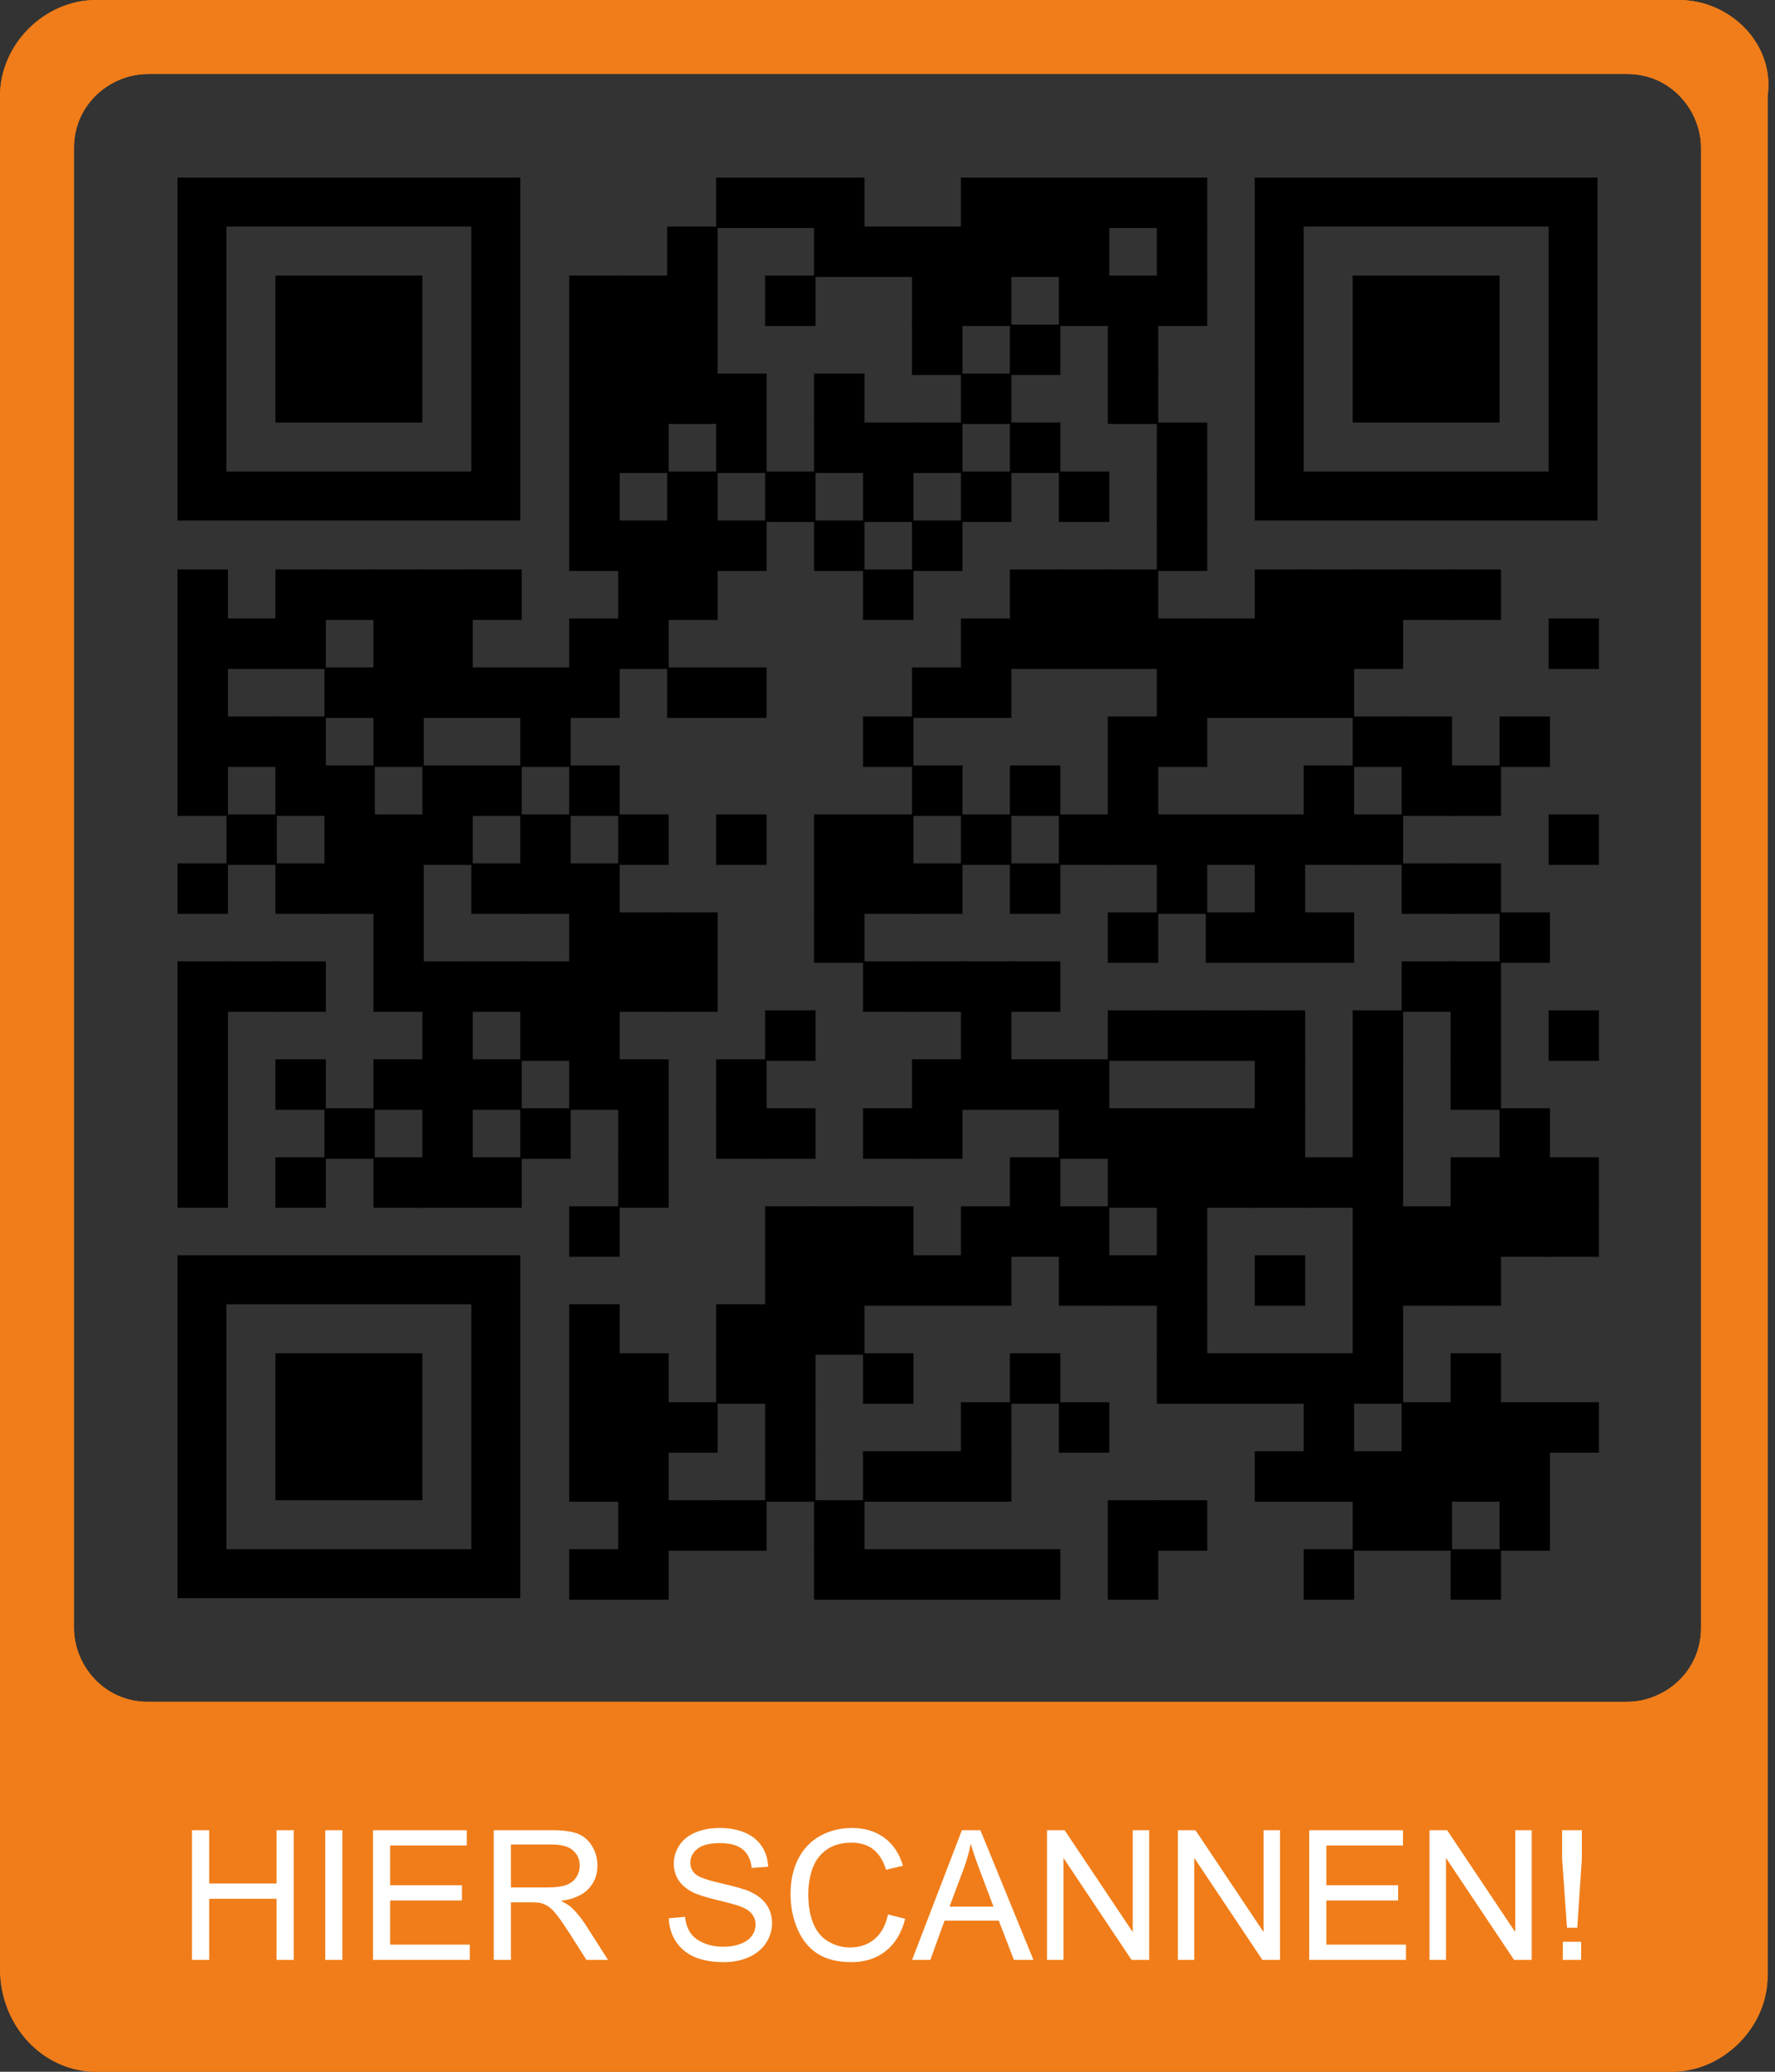 <?xml version="1.0" encoding="utf-8"?>
<svg xmlns="http://www.w3.org/2000/svg" xmlns:xlink="http://www.w3.org/1999/xlink" xml:space="preserve" width="870" height="1015" viewBox="0 0 870 1015"><rect x="0" y="0" width="870" height="1015" fill="#333333" stroke="none"/><g transform="scale(36.25)" fill="#f07d19"><path d="M22.7,0H1.3C0.6,0,0,0.6,0,1.3v25.3C0,27.4,0.6,28,1.3,28h21.3c0.7,0,1.3-0.6,1.3-1.3V1.3C24,0.6,23.4,0,22.7,0 z M23,22c0,0.6-0.5,1-1,1H2c-0.6,0-1-0.5-1-1V2c0-0.6,0.5-1,1-1h20c0.6,0,1,0.5,1,1V22z"/></g><g fill="#000000">
<g transform="translate(351,87) scale(4.12)"><rect width="6" height="6"/></g>
<g transform="translate(375,87) scale(4.12)"><rect width="6" height="6"/></g>
<g transform="translate(399,87) scale(4.12)"><rect width="6" height="6"/></g>
<g transform="translate(471,87) scale(4.12)"><rect width="6" height="6"/></g>
<g transform="translate(495,87) scale(4.12)"><rect width="6" height="6"/></g>
<g transform="translate(519,87) scale(4.12)"><rect width="6" height="6"/></g>
<g transform="translate(543,87) scale(4.12)"><rect width="6" height="6"/></g>
<g transform="translate(567,87) scale(4.12)"><rect width="6" height="6"/></g>
<g transform="translate(327,111) scale(4.12)"><rect width="6" height="6"/></g>
<g transform="translate(399,111) scale(4.12)"><rect width="6" height="6"/></g>
<g transform="translate(423,111) scale(4.12)"><rect width="6" height="6"/></g>
<g transform="translate(447,111) scale(4.12)"><rect width="6" height="6"/></g>
<g transform="translate(471,111) scale(4.12)"><rect width="6" height="6"/></g>
<g transform="translate(495,111) scale(4.12)"><rect width="6" height="6"/></g>
<g transform="translate(519,111) scale(4.12)"><rect width="6" height="6"/></g>
<g transform="translate(567,111) scale(4.12)"><rect width="6" height="6"/></g>
<g transform="translate(279,135) scale(4.12)"><rect width="6" height="6"/></g>
<g transform="translate(303,135) scale(4.12)"><rect width="6" height="6"/></g>
<g transform="translate(327,135) scale(4.12)"><rect width="6" height="6"/></g>
<g transform="translate(375,135) scale(4.12)"><rect width="6" height="6"/></g>
<g transform="translate(447,135) scale(4.12)"><rect width="6" height="6"/></g>
<g transform="translate(471,135) scale(4.12)"><rect width="6" height="6"/></g>
<g transform="translate(519,135) scale(4.12)"><rect width="6" height="6"/></g>
<g transform="translate(543,135) scale(4.12)"><rect width="6" height="6"/></g>
<g transform="translate(567,135) scale(4.12)"><rect width="6" height="6"/></g>
<g transform="translate(279,159) scale(4.12)"><rect width="6" height="6"/></g>
<g transform="translate(303,159) scale(4.12)"><rect width="6" height="6"/></g>
<g transform="translate(327,159) scale(4.12)"><rect width="6" height="6"/></g>
<g transform="translate(447,159) scale(4.12)"><rect width="6" height="6"/></g>
<g transform="translate(495,159) scale(4.12)"><rect width="6" height="6"/></g>
<g transform="translate(543,159) scale(4.12)"><rect width="6" height="6"/></g>
<g transform="translate(279,183) scale(4.12)"><rect width="6" height="6"/></g>
<g transform="translate(303,183) scale(4.12)"><rect width="6" height="6"/></g>
<g transform="translate(327,183) scale(4.12)"><rect width="6" height="6"/></g>
<g transform="translate(351,183) scale(4.12)"><rect width="6" height="6"/></g>
<g transform="translate(399,183) scale(4.12)"><rect width="6" height="6"/></g>
<g transform="translate(471,183) scale(4.12)"><rect width="6" height="6"/></g>
<g transform="translate(543,183) scale(4.12)"><rect width="6" height="6"/></g>
<g transform="translate(279,207) scale(4.12)"><rect width="6" height="6"/></g>
<g transform="translate(303,207) scale(4.12)"><rect width="6" height="6"/></g>
<g transform="translate(351,207) scale(4.12)"><rect width="6" height="6"/></g>
<g transform="translate(399,207) scale(4.12)"><rect width="6" height="6"/></g>
<g transform="translate(423,207) scale(4.12)"><rect width="6" height="6"/></g>
<g transform="translate(447,207) scale(4.12)"><rect width="6" height="6"/></g>
<g transform="translate(495,207) scale(4.12)"><rect width="6" height="6"/></g>
<g transform="translate(567,207) scale(4.12)"><rect width="6" height="6"/></g>
<g transform="translate(279,231) scale(4.12)"><rect width="6" height="6"/></g>
<g transform="translate(327,231) scale(4.12)"><rect width="6" height="6"/></g>
<g transform="translate(375,231) scale(4.12)"><rect width="6" height="6"/></g>
<g transform="translate(423,231) scale(4.12)"><rect width="6" height="6"/></g>
<g transform="translate(471,231) scale(4.12)"><rect width="6" height="6"/></g>
<g transform="translate(519,231) scale(4.12)"><rect width="6" height="6"/></g>
<g transform="translate(567,231) scale(4.12)"><rect width="6" height="6"/></g>
<g transform="translate(279,255) scale(4.12)"><rect width="6" height="6"/></g>
<g transform="translate(303,255) scale(4.12)"><rect width="6" height="6"/></g>
<g transform="translate(327,255) scale(4.12)"><rect width="6" height="6"/></g>
<g transform="translate(351,255) scale(4.12)"><rect width="6" height="6"/></g>
<g transform="translate(399,255) scale(4.12)"><rect width="6" height="6"/></g>
<g transform="translate(447,255) scale(4.12)"><rect width="6" height="6"/></g>
<g transform="translate(567,255) scale(4.12)"><rect width="6" height="6"/></g>
<g transform="translate(87,279) scale(4.12)"><rect width="6" height="6"/></g>
<g transform="translate(135,279) scale(4.12)"><rect width="6" height="6"/></g>
<g transform="translate(159,279) scale(4.12)"><rect width="6" height="6"/></g>
<g transform="translate(183,279) scale(4.12)"><rect width="6" height="6"/></g>
<g transform="translate(207,279) scale(4.12)"><rect width="6" height="6"/></g>
<g transform="translate(231,279) scale(4.12)"><rect width="6" height="6"/></g>
<g transform="translate(303,279) scale(4.12)"><rect width="6" height="6"/></g>
<g transform="translate(327,279) scale(4.12)"><rect width="6" height="6"/></g>
<g transform="translate(423,279) scale(4.12)"><rect width="6" height="6"/></g>
<g transform="translate(495,279) scale(4.12)"><rect width="6" height="6"/></g>
<g transform="translate(519,279) scale(4.12)"><rect width="6" height="6"/></g>
<g transform="translate(543,279) scale(4.12)"><rect width="6" height="6"/></g>
<g transform="translate(615,279) scale(4.12)"><rect width="6" height="6"/></g>
<g transform="translate(639,279) scale(4.12)"><rect width="6" height="6"/></g>
<g transform="translate(663,279) scale(4.12)"><rect width="6" height="6"/></g>
<g transform="translate(687,279) scale(4.12)"><rect width="6" height="6"/></g>
<g transform="translate(711,279) scale(4.12)"><rect width="6" height="6"/></g>
<g transform="translate(87,303) scale(4.12)"><rect width="6" height="6"/></g>
<g transform="translate(111,303) scale(4.12)"><rect width="6" height="6"/></g>
<g transform="translate(135,303) scale(4.12)"><rect width="6" height="6"/></g>
<g transform="translate(183,303) scale(4.12)"><rect width="6" height="6"/></g>
<g transform="translate(207,303) scale(4.12)"><rect width="6" height="6"/></g>
<g transform="translate(279,303) scale(4.12)"><rect width="6" height="6"/></g>
<g transform="translate(303,303) scale(4.12)"><rect width="6" height="6"/></g>
<g transform="translate(471,303) scale(4.12)"><rect width="6" height="6"/></g>
<g transform="translate(495,303) scale(4.12)"><rect width="6" height="6"/></g>
<g transform="translate(519,303) scale(4.12)"><rect width="6" height="6"/></g>
<g transform="translate(543,303) scale(4.12)"><rect width="6" height="6"/></g>
<g transform="translate(567,303) scale(4.12)"><rect width="6" height="6"/></g>
<g transform="translate(591,303) scale(4.12)"><rect width="6" height="6"/></g>
<g transform="translate(615,303) scale(4.12)"><rect width="6" height="6"/></g>
<g transform="translate(639,303) scale(4.12)"><rect width="6" height="6"/></g>
<g transform="translate(663,303) scale(4.12)"><rect width="6" height="6"/></g>
<g transform="translate(759,303) scale(4.12)"><rect width="6" height="6"/></g>
<g transform="translate(87,327) scale(4.12)"><rect width="6" height="6"/></g>
<g transform="translate(159,327) scale(4.12)"><rect width="6" height="6"/></g>
<g transform="translate(183,327) scale(4.12)"><rect width="6" height="6"/></g>
<g transform="translate(207,327) scale(4.12)"><rect width="6" height="6"/></g>
<g transform="translate(231,327) scale(4.12)"><rect width="6" height="6"/></g>
<g transform="translate(255,327) scale(4.12)"><rect width="6" height="6"/></g>
<g transform="translate(279,327) scale(4.12)"><rect width="6" height="6"/></g>
<g transform="translate(327,327) scale(4.12)"><rect width="6" height="6"/></g>
<g transform="translate(351,327) scale(4.12)"><rect width="6" height="6"/></g>
<g transform="translate(447,327) scale(4.12)"><rect width="6" height="6"/></g>
<g transform="translate(471,327) scale(4.12)"><rect width="6" height="6"/></g>
<g transform="translate(567,327) scale(4.12)"><rect width="6" height="6"/></g>
<g transform="translate(591,327) scale(4.12)"><rect width="6" height="6"/></g>
<g transform="translate(615,327) scale(4.12)"><rect width="6" height="6"/></g>
<g transform="translate(639,327) scale(4.12)"><rect width="6" height="6"/></g>
<g transform="translate(87,351) scale(4.12)"><rect width="6" height="6"/></g>
<g transform="translate(111,351) scale(4.12)"><rect width="6" height="6"/></g>
<g transform="translate(135,351) scale(4.12)"><rect width="6" height="6"/></g>
<g transform="translate(183,351) scale(4.12)"><rect width="6" height="6"/></g>
<g transform="translate(255,351) scale(4.12)"><rect width="6" height="6"/></g>
<g transform="translate(423,351) scale(4.12)"><rect width="6" height="6"/></g>
<g transform="translate(543,351) scale(4.12)"><rect width="6" height="6"/></g>
<g transform="translate(567,351) scale(4.12)"><rect width="6" height="6"/></g>
<g transform="translate(663,351) scale(4.12)"><rect width="6" height="6"/></g>
<g transform="translate(687,351) scale(4.12)"><rect width="6" height="6"/></g>
<g transform="translate(735,351) scale(4.12)"><rect width="6" height="6"/></g>
<g transform="translate(87,375) scale(4.12)"><rect width="6" height="6"/></g>
<g transform="translate(135,375) scale(4.12)"><rect width="6" height="6"/></g>
<g transform="translate(159,375) scale(4.12)"><rect width="6" height="6"/></g>
<g transform="translate(207,375) scale(4.12)"><rect width="6" height="6"/></g>
<g transform="translate(231,375) scale(4.12)"><rect width="6" height="6"/></g>
<g transform="translate(279,375) scale(4.12)"><rect width="6" height="6"/></g>
<g transform="translate(447,375) scale(4.12)"><rect width="6" height="6"/></g>
<g transform="translate(495,375) scale(4.12)"><rect width="6" height="6"/></g>
<g transform="translate(543,375) scale(4.12)"><rect width="6" height="6"/></g>
<g transform="translate(639,375) scale(4.12)"><rect width="6" height="6"/></g>
<g transform="translate(687,375) scale(4.12)"><rect width="6" height="6"/></g>
<g transform="translate(711,375) scale(4.12)"><rect width="6" height="6"/></g>
<g transform="translate(111,399) scale(4.12)"><rect width="6" height="6"/></g>
<g transform="translate(159,399) scale(4.12)"><rect width="6" height="6"/></g>
<g transform="translate(183,399) scale(4.12)"><rect width="6" height="6"/></g>
<g transform="translate(207,399) scale(4.12)"><rect width="6" height="6"/></g>
<g transform="translate(255,399) scale(4.12)"><rect width="6" height="6"/></g>
<g transform="translate(303,399) scale(4.12)"><rect width="6" height="6"/></g>
<g transform="translate(351,399) scale(4.12)"><rect width="6" height="6"/></g>
<g transform="translate(399,399) scale(4.12)"><rect width="6" height="6"/></g>
<g transform="translate(423,399) scale(4.12)"><rect width="6" height="6"/></g>
<g transform="translate(471,399) scale(4.12)"><rect width="6" height="6"/></g>
<g transform="translate(519,399) scale(4.12)"><rect width="6" height="6"/></g>
<g transform="translate(543,399) scale(4.12)"><rect width="6" height="6"/></g>
<g transform="translate(567,399) scale(4.12)"><rect width="6" height="6"/></g>
<g transform="translate(591,399) scale(4.12)"><rect width="6" height="6"/></g>
<g transform="translate(615,399) scale(4.12)"><rect width="6" height="6"/></g>
<g transform="translate(639,399) scale(4.12)"><rect width="6" height="6"/></g>
<g transform="translate(663,399) scale(4.12)"><rect width="6" height="6"/></g>
<g transform="translate(759,399) scale(4.12)"><rect width="6" height="6"/></g>
<g transform="translate(87,423) scale(4.12)"><rect width="6" height="6"/></g>
<g transform="translate(135,423) scale(4.12)"><rect width="6" height="6"/></g>
<g transform="translate(159,423) scale(4.12)"><rect width="6" height="6"/></g>
<g transform="translate(183,423) scale(4.12)"><rect width="6" height="6"/></g>
<g transform="translate(231,423) scale(4.12)"><rect width="6" height="6"/></g>
<g transform="translate(255,423) scale(4.12)"><rect width="6" height="6"/></g>
<g transform="translate(279,423) scale(4.12)"><rect width="6" height="6"/></g>
<g transform="translate(399,423) scale(4.12)"><rect width="6" height="6"/></g>
<g transform="translate(423,423) scale(4.12)"><rect width="6" height="6"/></g>
<g transform="translate(447,423) scale(4.12)"><rect width="6" height="6"/></g>
<g transform="translate(495,423) scale(4.12)"><rect width="6" height="6"/></g>
<g transform="translate(567,423) scale(4.12)"><rect width="6" height="6"/></g>
<g transform="translate(615,423) scale(4.12)"><rect width="6" height="6"/></g>
<g transform="translate(687,423) scale(4.12)"><rect width="6" height="6"/></g>
<g transform="translate(711,423) scale(4.12)"><rect width="6" height="6"/></g>
<g transform="translate(183,447) scale(4.12)"><rect width="6" height="6"/></g>
<g transform="translate(279,447) scale(4.12)"><rect width="6" height="6"/></g>
<g transform="translate(303,447) scale(4.12)"><rect width="6" height="6"/></g>
<g transform="translate(327,447) scale(4.12)"><rect width="6" height="6"/></g>
<g transform="translate(399,447) scale(4.12)"><rect width="6" height="6"/></g>
<g transform="translate(543,447) scale(4.12)"><rect width="6" height="6"/></g>
<g transform="translate(591,447) scale(4.12)"><rect width="6" height="6"/></g>
<g transform="translate(615,447) scale(4.12)"><rect width="6" height="6"/></g>
<g transform="translate(639,447) scale(4.12)"><rect width="6" height="6"/></g>
<g transform="translate(735,447) scale(4.12)"><rect width="6" height="6"/></g>
<g transform="translate(87,471) scale(4.12)"><rect width="6" height="6"/></g>
<g transform="translate(111,471) scale(4.12)"><rect width="6" height="6"/></g>
<g transform="translate(135,471) scale(4.12)"><rect width="6" height="6"/></g>
<g transform="translate(183,471) scale(4.12)"><rect width="6" height="6"/></g>
<g transform="translate(207,471) scale(4.12)"><rect width="6" height="6"/></g>
<g transform="translate(231,471) scale(4.12)"><rect width="6" height="6"/></g>
<g transform="translate(255,471) scale(4.12)"><rect width="6" height="6"/></g>
<g transform="translate(279,471) scale(4.12)"><rect width="6" height="6"/></g>
<g transform="translate(303,471) scale(4.12)"><rect width="6" height="6"/></g>
<g transform="translate(327,471) scale(4.12)"><rect width="6" height="6"/></g>
<g transform="translate(423,471) scale(4.12)"><rect width="6" height="6"/></g>
<g transform="translate(447,471) scale(4.12)"><rect width="6" height="6"/></g>
<g transform="translate(471,471) scale(4.12)"><rect width="6" height="6"/></g>
<g transform="translate(495,471) scale(4.12)"><rect width="6" height="6"/></g>
<g transform="translate(687,471) scale(4.12)"><rect width="6" height="6"/></g>
<g transform="translate(711,471) scale(4.12)"><rect width="6" height="6"/></g>
<g transform="translate(87,495) scale(4.12)"><rect width="6" height="6"/></g>
<g transform="translate(207,495) scale(4.12)"><rect width="6" height="6"/></g>
<g transform="translate(255,495) scale(4.12)"><rect width="6" height="6"/></g>
<g transform="translate(279,495) scale(4.12)"><rect width="6" height="6"/></g>
<g transform="translate(375,495) scale(4.12)"><rect width="6" height="6"/></g>
<g transform="translate(471,495) scale(4.12)"><rect width="6" height="6"/></g>
<g transform="translate(543,495) scale(4.12)"><rect width="6" height="6"/></g>
<g transform="translate(567,495) scale(4.12)"><rect width="6" height="6"/></g>
<g transform="translate(591,495) scale(4.12)"><rect width="6" height="6"/></g>
<g transform="translate(615,495) scale(4.12)"><rect width="6" height="6"/></g>
<g transform="translate(663,495) scale(4.12)"><rect width="6" height="6"/></g>
<g transform="translate(711,495) scale(4.12)"><rect width="6" height="6"/></g>
<g transform="translate(759,495) scale(4.12)"><rect width="6" height="6"/></g>
<g transform="translate(87,519) scale(4.12)"><rect width="6" height="6"/></g>
<g transform="translate(135,519) scale(4.12)"><rect width="6" height="6"/></g>
<g transform="translate(183,519) scale(4.12)"><rect width="6" height="6"/></g>
<g transform="translate(207,519) scale(4.12)"><rect width="6" height="6"/></g>
<g transform="translate(231,519) scale(4.12)"><rect width="6" height="6"/></g>
<g transform="translate(279,519) scale(4.12)"><rect width="6" height="6"/></g>
<g transform="translate(303,519) scale(4.12)"><rect width="6" height="6"/></g>
<g transform="translate(351,519) scale(4.12)"><rect width="6" height="6"/></g>
<g transform="translate(447,519) scale(4.12)"><rect width="6" height="6"/></g>
<g transform="translate(471,519) scale(4.12)"><rect width="6" height="6"/></g>
<g transform="translate(495,519) scale(4.12)"><rect width="6" height="6"/></g>
<g transform="translate(519,519) scale(4.12)"><rect width="6" height="6"/></g>
<g transform="translate(615,519) scale(4.12)"><rect width="6" height="6"/></g>
<g transform="translate(663,519) scale(4.12)"><rect width="6" height="6"/></g>
<g transform="translate(711,519) scale(4.12)"><rect width="6" height="6"/></g>
<g transform="translate(87,543) scale(4.12)"><rect width="6" height="6"/></g>
<g transform="translate(159,543) scale(4.12)"><rect width="6" height="6"/></g>
<g transform="translate(207,543) scale(4.12)"><rect width="6" height="6"/></g>
<g transform="translate(255,543) scale(4.12)"><rect width="6" height="6"/></g>
<g transform="translate(303,543) scale(4.12)"><rect width="6" height="6"/></g>
<g transform="translate(351,543) scale(4.12)"><rect width="6" height="6"/></g>
<g transform="translate(375,543) scale(4.12)"><rect width="6" height="6"/></g>
<g transform="translate(423,543) scale(4.12)"><rect width="6" height="6"/></g>
<g transform="translate(447,543) scale(4.12)"><rect width="6" height="6"/></g>
<g transform="translate(519,543) scale(4.12)"><rect width="6" height="6"/></g>
<g transform="translate(543,543) scale(4.12)"><rect width="6" height="6"/></g>
<g transform="translate(567,543) scale(4.12)"><rect width="6" height="6"/></g>
<g transform="translate(591,543) scale(4.12)"><rect width="6" height="6"/></g>
<g transform="translate(615,543) scale(4.12)"><rect width="6" height="6"/></g>
<g transform="translate(663,543) scale(4.12)"><rect width="6" height="6"/></g>
<g transform="translate(735,543) scale(4.12)"><rect width="6" height="6"/></g>
<g transform="translate(87,567) scale(4.12)"><rect width="6" height="6"/></g>
<g transform="translate(135,567) scale(4.12)"><rect width="6" height="6"/></g>
<g transform="translate(183,567) scale(4.12)"><rect width="6" height="6"/></g>
<g transform="translate(207,567) scale(4.12)"><rect width="6" height="6"/></g>
<g transform="translate(231,567) scale(4.12)"><rect width="6" height="6"/></g>
<g transform="translate(303,567) scale(4.12)"><rect width="6" height="6"/></g>
<g transform="translate(495,567) scale(4.12)"><rect width="6" height="6"/></g>
<g transform="translate(543,567) scale(4.12)"><rect width="6" height="6"/></g>
<g transform="translate(567,567) scale(4.12)"><rect width="6" height="6"/></g>
<g transform="translate(591,567) scale(4.12)"><rect width="6" height="6"/></g>
<g transform="translate(615,567) scale(4.12)"><rect width="6" height="6"/></g>
<g transform="translate(639,567) scale(4.12)"><rect width="6" height="6"/></g>
<g transform="translate(663,567) scale(4.12)"><rect width="6" height="6"/></g>
<g transform="translate(711,567) scale(4.12)"><rect width="6" height="6"/></g>
<g transform="translate(735,567) scale(4.12)"><rect width="6" height="6"/></g>
<g transform="translate(759,567) scale(4.12)"><rect width="6" height="6"/></g>
<g transform="translate(279,591) scale(4.12)"><rect width="6" height="6"/></g>
<g transform="translate(375,591) scale(4.12)"><rect width="6" height="6"/></g>
<g transform="translate(399,591) scale(4.12)"><rect width="6" height="6"/></g>
<g transform="translate(423,591) scale(4.12)"><rect width="6" height="6"/></g>
<g transform="translate(471,591) scale(4.12)"><rect width="6" height="6"/></g>
<g transform="translate(495,591) scale(4.12)"><rect width="6" height="6"/></g>
<g transform="translate(519,591) scale(4.12)"><rect width="6" height="6"/></g>
<g transform="translate(567,591) scale(4.12)"><rect width="6" height="6"/></g>
<g transform="translate(663,591) scale(4.12)"><rect width="6" height="6"/></g>
<g transform="translate(687,591) scale(4.12)"><rect width="6" height="6"/></g>
<g transform="translate(711,591) scale(4.12)"><rect width="6" height="6"/></g>
<g transform="translate(735,591) scale(4.12)"><rect width="6" height="6"/></g>
<g transform="translate(759,591) scale(4.12)"><rect width="6" height="6"/></g>
<g transform="translate(375,615) scale(4.12)"><rect width="6" height="6"/></g>
<g transform="translate(399,615) scale(4.12)"><rect width="6" height="6"/></g>
<g transform="translate(423,615) scale(4.12)"><rect width="6" height="6"/></g>
<g transform="translate(447,615) scale(4.12)"><rect width="6" height="6"/></g>
<g transform="translate(471,615) scale(4.12)"><rect width="6" height="6"/></g>
<g transform="translate(519,615) scale(4.12)"><rect width="6" height="6"/></g>
<g transform="translate(543,615) scale(4.12)"><rect width="6" height="6"/></g>
<g transform="translate(567,615) scale(4.12)"><rect width="6" height="6"/></g>
<g transform="translate(615,615) scale(4.12)"><rect width="6" height="6"/></g>
<g transform="translate(663,615) scale(4.12)"><rect width="6" height="6"/></g>
<g transform="translate(687,615) scale(4.12)"><rect width="6" height="6"/></g>
<g transform="translate(711,615) scale(4.12)"><rect width="6" height="6"/></g>
<g transform="translate(279,639) scale(4.12)"><rect width="6" height="6"/></g>
<g transform="translate(351,639) scale(4.12)"><rect width="6" height="6"/></g>
<g transform="translate(375,639) scale(4.12)"><rect width="6" height="6"/></g>
<g transform="translate(399,639) scale(4.12)"><rect width="6" height="6"/></g>
<g transform="translate(567,639) scale(4.12)"><rect width="6" height="6"/></g>
<g transform="translate(663,639) scale(4.12)"><rect width="6" height="6"/></g>
<g transform="translate(279,663) scale(4.12)"><rect width="6" height="6"/></g>
<g transform="translate(303,663) scale(4.12)"><rect width="6" height="6"/></g>
<g transform="translate(351,663) scale(4.12)"><rect width="6" height="6"/></g>
<g transform="translate(375,663) scale(4.12)"><rect width="6" height="6"/></g>
<g transform="translate(423,663) scale(4.12)"><rect width="6" height="6"/></g>
<g transform="translate(495,663) scale(4.12)"><rect width="6" height="6"/></g>
<g transform="translate(567,663) scale(4.12)"><rect width="6" height="6"/></g>
<g transform="translate(591,663) scale(4.12)"><rect width="6" height="6"/></g>
<g transform="translate(615,663) scale(4.12)"><rect width="6" height="6"/></g>
<g transform="translate(639,663) scale(4.12)"><rect width="6" height="6"/></g>
<g transform="translate(663,663) scale(4.12)"><rect width="6" height="6"/></g>
<g transform="translate(711,663) scale(4.12)"><rect width="6" height="6"/></g>
<g transform="translate(279,687) scale(4.12)"><rect width="6" height="6"/></g>
<g transform="translate(303,687) scale(4.12)"><rect width="6" height="6"/></g>
<g transform="translate(327,687) scale(4.12)"><rect width="6" height="6"/></g>
<g transform="translate(375,687) scale(4.12)"><rect width="6" height="6"/></g>
<g transform="translate(471,687) scale(4.12)"><rect width="6" height="6"/></g>
<g transform="translate(519,687) scale(4.12)"><rect width="6" height="6"/></g>
<g transform="translate(639,687) scale(4.12)"><rect width="6" height="6"/></g>
<g transform="translate(687,687) scale(4.12)"><rect width="6" height="6"/></g>
<g transform="translate(711,687) scale(4.12)"><rect width="6" height="6"/></g>
<g transform="translate(735,687) scale(4.12)"><rect width="6" height="6"/></g>
<g transform="translate(759,687) scale(4.12)"><rect width="6" height="6"/></g>
<g transform="translate(279,711) scale(4.12)"><rect width="6" height="6"/></g>
<g transform="translate(303,711) scale(4.12)"><rect width="6" height="6"/></g>
<g transform="translate(375,711) scale(4.12)"><rect width="6" height="6"/></g>
<g transform="translate(423,711) scale(4.12)"><rect width="6" height="6"/></g>
<g transform="translate(447,711) scale(4.12)"><rect width="6" height="6"/></g>
<g transform="translate(471,711) scale(4.12)"><rect width="6" height="6"/></g>
<g transform="translate(615,711) scale(4.12)"><rect width="6" height="6"/></g>
<g transform="translate(639,711) scale(4.12)"><rect width="6" height="6"/></g>
<g transform="translate(663,711) scale(4.12)"><rect width="6" height="6"/></g>
<g transform="translate(687,711) scale(4.12)"><rect width="6" height="6"/></g>
<g transform="translate(711,711) scale(4.12)"><rect width="6" height="6"/></g>
<g transform="translate(735,711) scale(4.12)"><rect width="6" height="6"/></g>
<g transform="translate(303,735) scale(4.12)"><rect width="6" height="6"/></g>
<g transform="translate(327,735) scale(4.12)"><rect width="6" height="6"/></g>
<g transform="translate(351,735) scale(4.12)"><rect width="6" height="6"/></g>
<g transform="translate(399,735) scale(4.12)"><rect width="6" height="6"/></g>
<g transform="translate(543,735) scale(4.12)"><rect width="6" height="6"/></g>
<g transform="translate(567,735) scale(4.12)"><rect width="6" height="6"/></g>
<g transform="translate(663,735) scale(4.12)"><rect width="6" height="6"/></g>
<g transform="translate(687,735) scale(4.12)"><rect width="6" height="6"/></g>
<g transform="translate(735,735) scale(4.12)"><rect width="6" height="6"/></g>
<g transform="translate(279,759) scale(4.12)"><rect width="6" height="6"/></g>
<g transform="translate(303,759) scale(4.12)"><rect width="6" height="6"/></g>
<g transform="translate(399,759) scale(4.12)"><rect width="6" height="6"/></g>
<g transform="translate(423,759) scale(4.12)"><rect width="6" height="6"/></g>
<g transform="translate(447,759) scale(4.12)"><rect width="6" height="6"/></g>
<g transform="translate(471,759) scale(4.12)"><rect width="6" height="6"/></g>
<g transform="translate(495,759) scale(4.12)"><rect width="6" height="6"/></g>
<g transform="translate(543,759) scale(4.12)"><rect width="6" height="6"/></g>
<g transform="translate(639,759) scale(4.12)"><rect width="6" height="6"/></g>
<g transform="translate(711,759) scale(4.12)"><rect width="6" height="6"/></g>
<g transform="translate(87,87)"><g transform="scale(12)"><path d="M0,0v14h14V0H0z M12,12H2V2h10V12z"/></g></g>
<g transform="translate(615,87)"><g transform="scale(12)"><path d="M0,0v14h14V0H0z M12,12H2V2h10V12z"/></g></g>
<g transform="translate(87,615)"><g transform="scale(12)"><path d="M0,0v14h14V0H0z M12,12H2V2h10V12z"/></g></g>
<g transform="translate(135,135)"><g transform="scale(12)"><rect width="6" height="6"/></g></g>
<g transform="translate(663,135)"><g transform="scale(12)"><rect width="6" height="6"/></g></g>
<g transform="translate(135,663)"><g transform="scale(12)"><rect width="6" height="6"/></g></g>
</g><g id="front" fill="#f07d19" transform="scale(36.25)"><path d="M22.7,0H1.3C0.6,0,0,0.6,0,1.3v25.3C0,27.4,0.6,28,1.3,28h21.3c0.7,0,1.3-0.6,1.3-1.3V1.3C24,0.6,23.4,0,22.7,0 z M23,22c0,0.6-0.5,1-1,1H2c-0.6,0-1-0.5-1-1V2c0-0.6,0.5-1,1-1h20c0.6,0,1,0.5,1,1V22z"/></g><g transform="translate(87,853.72) scale(0.888)"><path fill="#FFFFFF" d="M8.008,119.922l0-71.582l9.473,0l0,29.395l37.207,0l0-29.395l9.473,0l0,71.582l-9.473,0l0-33.74l-37.207,0l0,33.74l-9.473,0z M81.543,119.922l0-71.582l9.473,0l0,71.582l-9.473,0z M107.91,119.922l0-71.582l51.758,0l0,8.447l-42.285,0l0,21.924l39.6,0l0,8.398l-39.6,0l0,24.365l43.945,0l0,8.447l-53.418,0z M174.561,119.922l0-71.582l31.738,0q9.57,0,14.551,1.929t7.959,6.812t2.979,10.791q0,7.617-4.932,12.842t-15.234,6.641q3.76,1.807,5.713,3.564q4.15,3.809,7.861,9.521l12.451,19.482l-11.914,0l-9.473-14.893q-4.15-6.445-6.836-9.863t-4.81-4.785t-4.321-1.904q-1.611-0.342-5.273-0.342l-10.986,0l0,31.787l-9.473,0z M184.033,79.932l20.361,0q6.494,0,10.156-1.343t5.566-4.297t1.904-6.421q0-5.078-3.687-8.35t-11.646-3.271l-22.656,0l0,23.682z  M271.191,96.924l8.936-0.781q0.635,5.371,2.954,8.813t7.202,5.566t10.986,2.124q5.42,0,9.57-1.611t6.177-4.419t2.026-6.128q0-3.369-1.953-5.884t-6.445-4.224q-2.881-1.123-12.744-3.491t-13.818-4.468q-5.127-2.686-7.642-6.665t-2.515-8.911q0-5.42,3.076-10.132t8.984-7.153t13.135-2.441q7.959,0,14.038,2.563t9.351,7.544t3.516,11.279l-9.082,0.684q-0.732-6.787-4.956-10.254t-12.476-3.467q-8.594,0-12.524,3.149t-3.931,7.593q0,3.857,2.783,6.348q2.734,2.49,14.282,5.103t15.845,4.565q6.25,2.881,9.229,7.3t2.979,10.181q0,5.713-3.271,10.767t-9.399,7.861t-13.794,2.808q-9.717,0-16.284-2.832t-10.303-8.521t-3.931-12.866z M392.188,94.824l9.473,2.393q-2.979,11.67-10.718,17.798t-18.921,6.128q-11.572,0-18.823-4.712t-11.035-13.647t-3.784-19.189q0-11.182,4.272-19.507t12.158-12.646t17.358-4.321q10.742,0,18.066,5.469t10.205,15.381l-9.326,2.197q-2.49-7.812-7.227-11.377t-11.914-3.564q-8.252,0-13.794,3.955t-7.788,10.62t-2.246,13.745q0,9.131,2.661,15.942t8.276,10.181t12.158,3.369q7.959,0,13.477-4.59t7.471-13.623z M405.469,119.922l27.49-71.582l10.205,0l29.297,71.582l-10.791,0l-8.35-21.68l-29.932,0l-7.861,21.68l-10.059,0z M426.123,90.527l24.268,0l-7.471-19.824q-3.418-9.033-5.078-14.844q-1.367,6.885-3.857,13.672z M479.932,119.922l0-71.582l9.717,0l37.598,56.201l0-56.201l9.082,0l0,71.582l-9.717,0l-37.598-56.25l0,56.25l-9.082,0z M552.148,119.922l0-71.582l9.717,0l37.598,56.201l0-56.201l9.082,0l0,71.582l-9.717,0l-37.598-56.25l0,56.25l-9.082,0z M624.658,119.922l0-71.582l51.758,0l0,8.447l-42.285,0l0,21.924l39.6,0l0,8.398l-39.6,0l0,24.365l43.945,0l0,8.447l-53.418,0z M691.064,119.922l0-71.582l9.717,0l37.598,56.201l0-56.201l9.082,0l0,71.582l-9.717,0l-37.598-56.25l0,56.25l-9.082,0z M766.943,102.148l-2.686-37.939l0-15.869l10.889,0l0,15.869l-2.539,37.939l-5.664,0z M764.648,119.922l0-10.01l10.107,0l0,10.01l-10.107,0z"/></g></svg>
